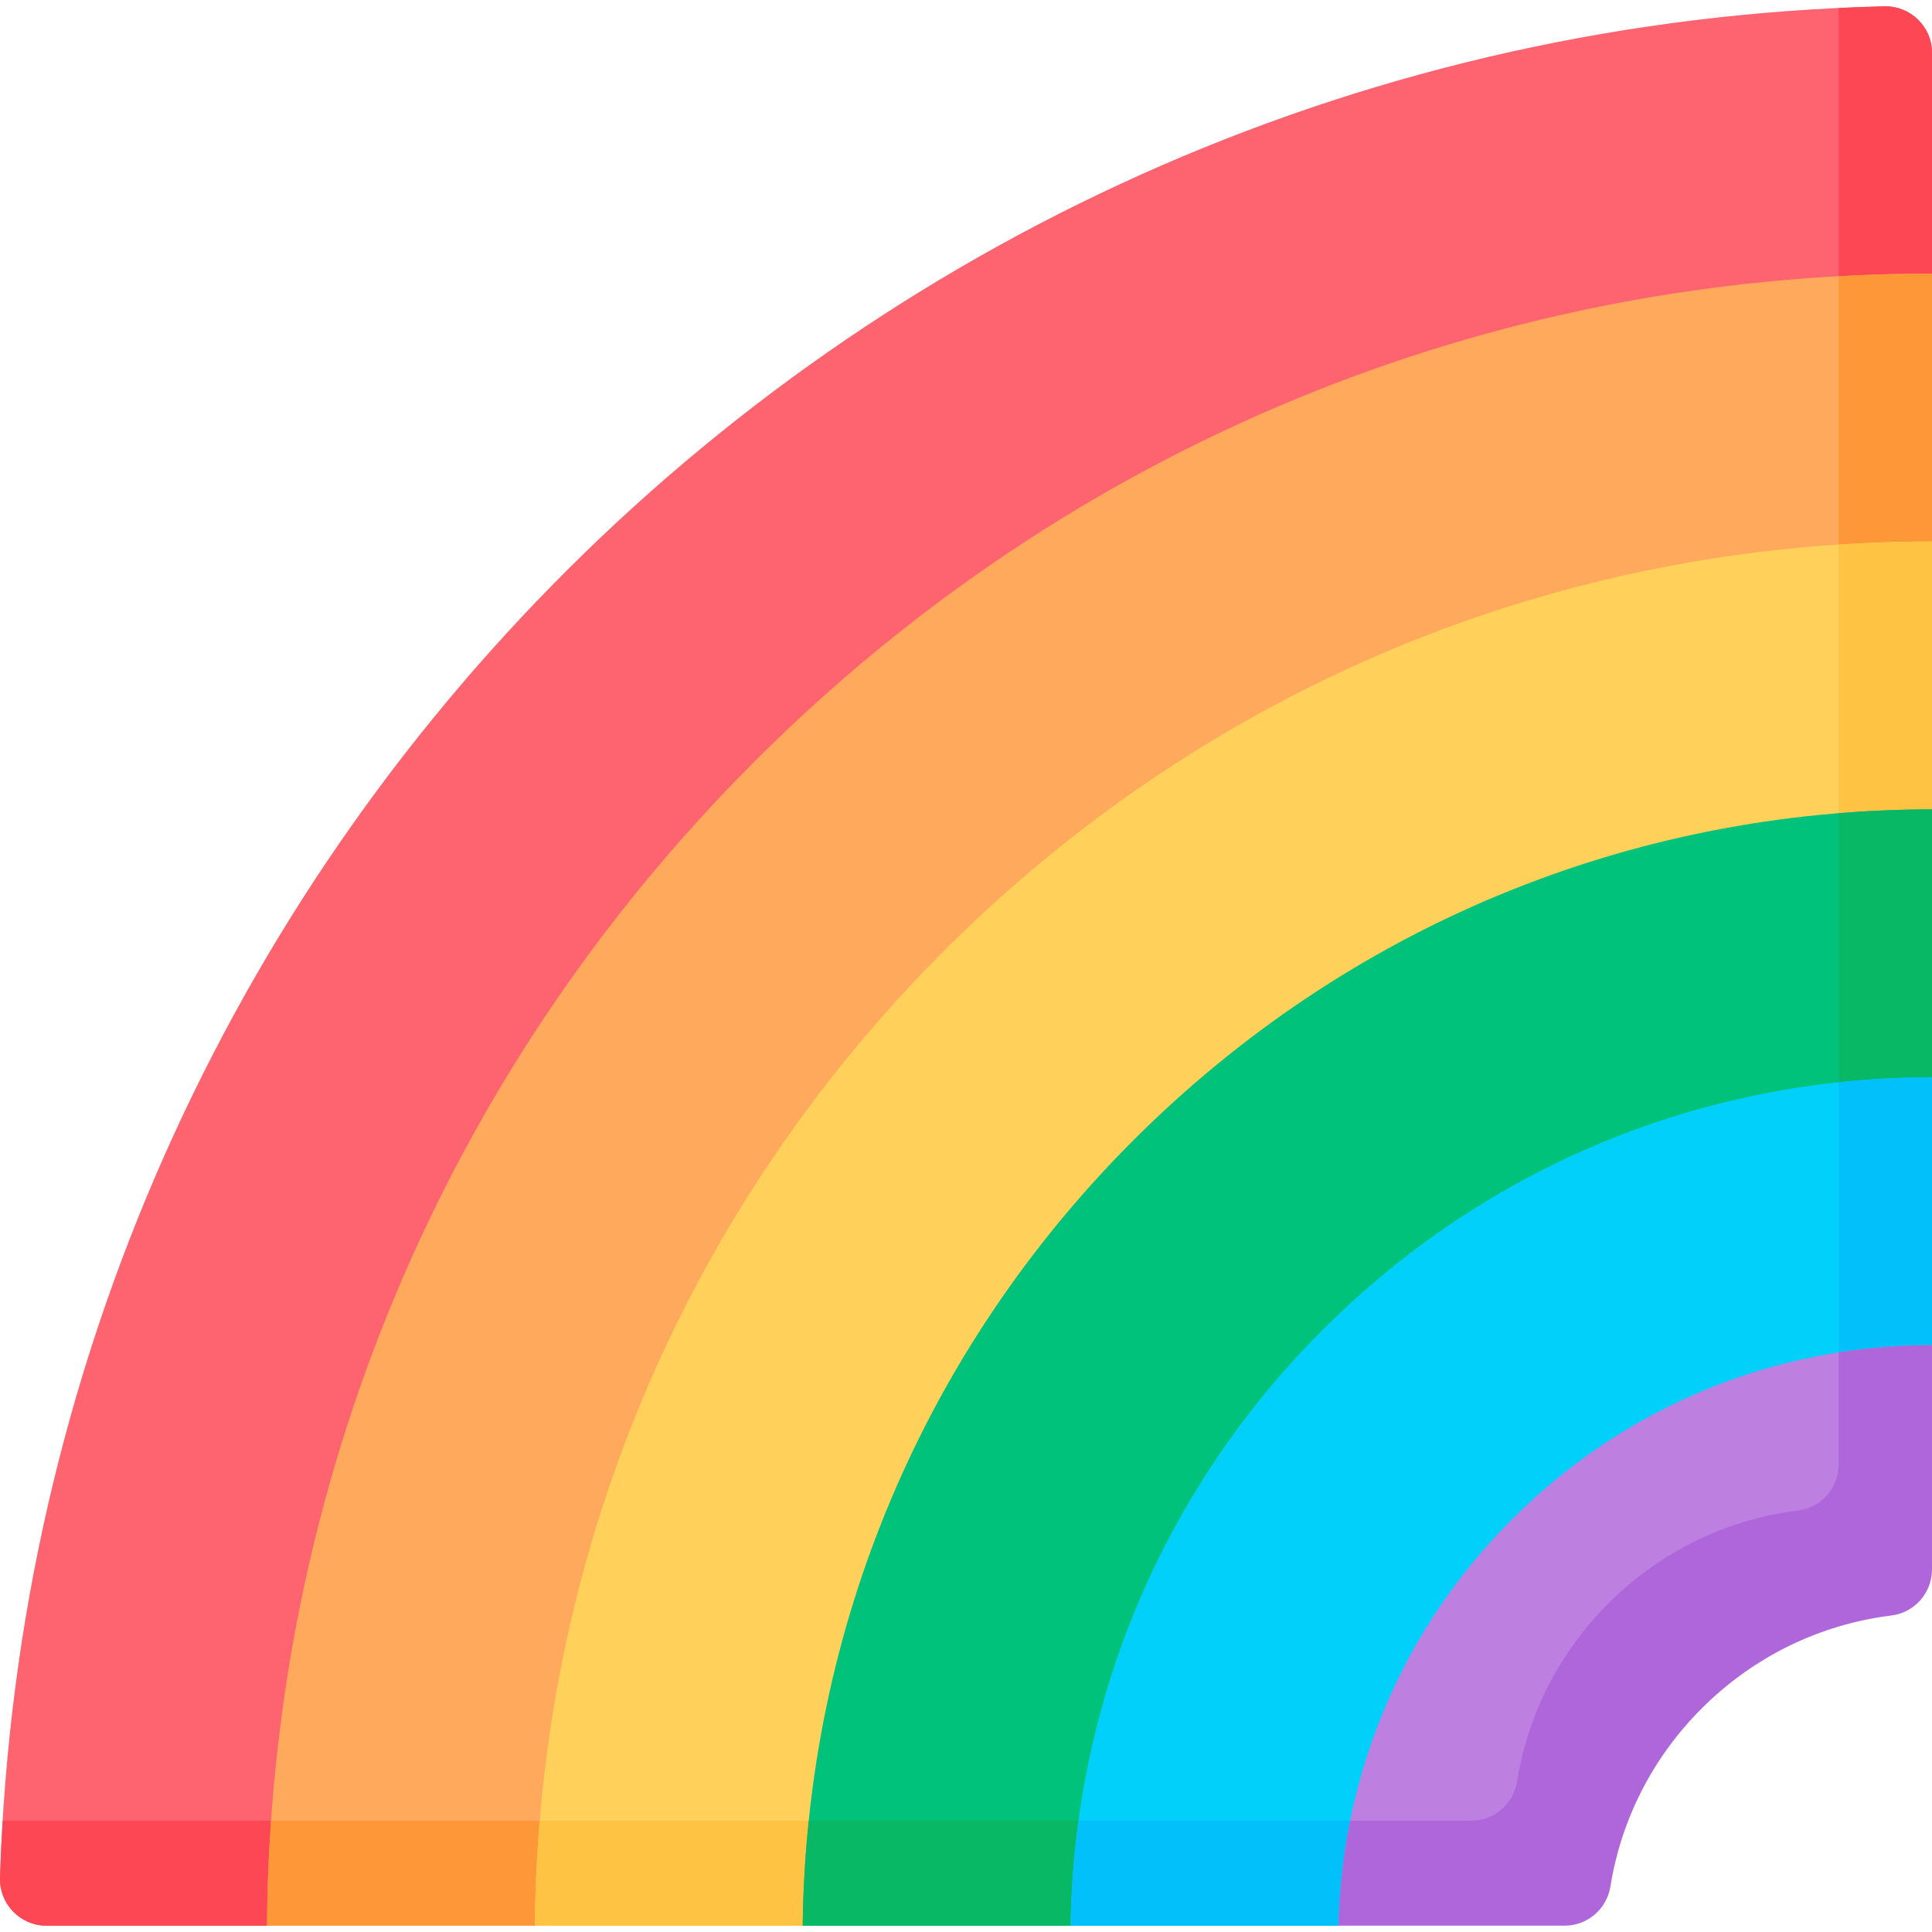 <svg id="Capa_1" enable-background="new 0 0 512 512" height="512" viewBox="0 0 512 512" width="512" xmlns="http://www.w3.org/2000/svg"><g><g><path d="m246.496 196.076 265.504-123.563v-58.52c0-6.937-5.727-12.484-12.662-12.315-271.662 6.617-490.866 224.702-499.332 495.902-.218 6.966 5.343 12.745 12.313 12.745h58.432z" fill="#fe646f"/><g fill="#fd4755"><path d="m512 72.513v-58.52c0-6.937-5.728-12.484-12.662-12.315-4.036.098-8.061.247-12.073.438v89.459z"/><path d="m88.964 482.497h-88.258c-.303 5.009-.542 10.036-.7 15.083-.218 6.966 5.343 12.745 12.313 12.745h58.533z"/></g></g><g><path d="m512 72.513c-117.869.013-228.679 45.919-312.026 129.265-82.525 82.525-128.315 191.98-129.223 308.546h70.989l141.978-235.301 228.282-131.521z" fill="#fea95c"/><g fill="#fe9738"><path d="m512 143.502v-70.989c-8.283.001-16.529.237-24.736.688v90.121z"/><path d="m174.749 482.497h-102.919c-.643 9.224-1.006 18.503-1.079 27.828h70.989z"/></g></g><g><path d="m313.843 317.231 198.157-102.739v-70.989c-98.906.013-191.89 38.535-261.83 108.473-69.115 69.116-107.524 160.745-108.43 258.349h70.989z" fill="#ffd15b"/><g fill="#ffc344"><path d="m512 214.492v-70.989c-8.292.001-16.537.297-24.736.835v76.149z"/><path d="m228.481 482.497h-85.451c-.767 9.212-1.203 18.492-1.289 27.828h70.989z"/></g></g><g><path d="m376.442 372.459 135.558-86.978v-70.989c-79.944.013-155.101 31.151-211.633 87.681-55.708 55.709-86.735 129.51-87.638 208.152h70.989z" fill="#00c27a"/><g fill="#08b865"><path d="m512 285.481v-70.989c-8.303.001-16.551.358-24.736 1.024v79.764z"/><path d="m305.713 482.497h-91.379c-.95 9.194-1.497 18.475-1.605 27.828h70.989z"/></g></g><path d="m408.961 414.788 103.039-58.318v-70.99c-60.982.013-118.312 23.766-161.436 66.889-42.301 42.301-65.947 98.276-66.845 157.956h71.032z" fill="#01d0fb"/><path d="m512 356.47v-70.99c-8.323.002-16.575.462-24.736 1.337v84.07z" fill="#01c0fa"/><path d="m371.564 482.497h-85.75c-1.249 9.159-1.954 18.447-2.096 27.828h71.032z" fill="#01c0fa"/><path d="m512 356.47c-42.02.013-81.524 16.382-111.239 46.096-28.89 28.89-45.118 67.043-46.01 107.759l94.991-61.214z" fill="#bd80e1"/><path d="m487.264 358.41v29.679c0 6.203-4.613 11.445-10.768 12.209-18.981 2.356-36.534 10.898-50.275 24.638-12.993 12.994-21.328 29.399-24.185 47.196-.959 5.972-6.104 10.365-12.152 10.365h-32.062c-1.823 9.083-2.866 18.385-3.073 27.828h59.87c6.048 0 11.194-4.394 12.152-10.365 2.857-17.797 11.192-34.202 24.185-47.196 13.741-13.74 31.294-22.282 50.275-24.638 6.155-.764 10.768-6.007 10.768-12.209v-59.447c-8.364.003-16.626.664-24.735 1.94z" fill="#af66da"/></g></svg>